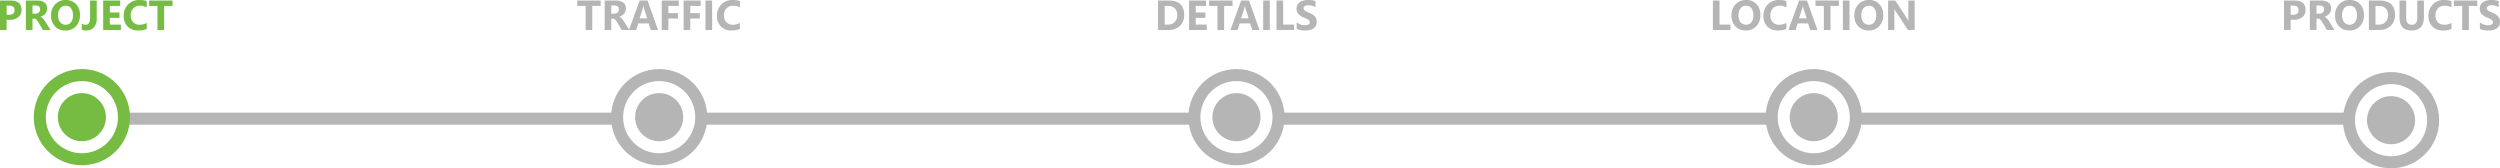 <svg xmlns="http://www.w3.org/2000/svg" width="831.466" height="55.967" viewBox="0 0 831.466 55.967">
  <g id="Group_121" data-name="Group 121" transform="translate(-539.768 -2205.033)">
    <path id="Path_134" data-name="Path 134" d="M57.976,11.623V15H55.768V5.2h3.459q3.705,0,3.705,3.124a3,3,0,0,1-1.063,2.389,4.211,4.211,0,0,1-2.84.913Zm0-4.73V9.948h.868q1.764,0,1.764-1.545,0-1.511-1.764-1.511ZM72.591,15H70.055L68.53,12.478q-.171-.287-.328-.513a2.849,2.849,0,0,0-.318-.386,1.264,1.264,0,0,0-.335-.246.85.85,0,0,0-.379-.085h-.595V15H64.367V5.2h3.5q3.568,0,3.568,2.666a2.761,2.761,0,0,1-.157.947,2.63,2.63,0,0,1-.444.783,2.817,2.817,0,0,1-.694.6,3.578,3.578,0,0,1-.906.4v.027a1.4,1.4,0,0,1,.424.222,3.035,3.035,0,0,1,.4.359,5.007,5.007,0,0,1,.366.441q.174.236.318.461ZM66.575,6.852V9.579h.957a1.587,1.587,0,0,0,1.142-.41,1.369,1.369,0,0,0,.438-1.032q0-1.285-1.538-1.285Zm10.938,8.319A4.563,4.563,0,0,1,74.081,13.8a4.921,4.921,0,0,1-1.326-3.572A5.273,5.273,0,0,1,74.1,6.469,4.662,4.662,0,0,1,77.67,5.033a4.449,4.449,0,0,1,3.394,1.374,5.066,5.066,0,0,1,1.3,3.623,5.188,5.188,0,0,1-1.343,3.726A4.61,4.61,0,0,1,77.513,15.171Zm.1-8.237a2.223,2.223,0,0,0-1.846.872,3.634,3.634,0,0,0-.684,2.307,3.567,3.567,0,0,0,.684,2.3,2.19,2.19,0,0,0,1.791.848,2.212,2.212,0,0,0,1.812-.824,3.528,3.528,0,0,0,.67-2.287,3.823,3.823,0,0,0-.649-2.372A2.117,2.117,0,0,0,77.608,6.934ZM87.938,11.11a4.451,4.451,0,0,1-.913,3.015,3.318,3.318,0,0,1-2.642,1.046,3.76,3.76,0,0,1-1.429-.267V12.833a2.051,2.051,0,0,0,1.271.431q1.511,0,1.511-2.242V5.2h2.2ZM95.963,15H90.084V5.2h5.653V7H92.292V9.176H95.5v1.791H92.292v2.242h3.671Zm8.6-.349a6.464,6.464,0,0,1-2.8.52,4.724,4.724,0,0,1-3.548-1.326,4.848,4.848,0,0,1-1.292-3.534A5.179,5.179,0,0,1,98.373,6.5a5.081,5.081,0,0,1,3.77-1.463,7.05,7.05,0,0,1,2.42.362V7.521a4.288,4.288,0,0,0-2.242-.588,2.974,2.974,0,0,0-2.229.868,3.221,3.221,0,0,0-.848,2.352,3.16,3.16,0,0,0,.8,2.266,2.826,2.826,0,0,0,2.153.844,4.593,4.593,0,0,0,2.365-.629ZM113.155,7h-2.8v8h-2.215V7h-2.782V5.2h7.793Z" transform="translate(484 2200)" fill="#76bc43"/>
    <path id="Path_136" data-name="Path 136" d="M64.545,7h-2.8v8H59.534V7H56.752V5.2h7.793Zm9.543,8H71.552l-1.524-2.522q-.171-.287-.328-.513a2.849,2.849,0,0,0-.318-.386,1.264,1.264,0,0,0-.335-.246.85.85,0,0,0-.379-.085h-.595V15H65.864V5.2h3.5q3.568,0,3.568,2.666a2.761,2.761,0,0,1-.157.947,2.63,2.63,0,0,1-.444.783,2.817,2.817,0,0,1-.694.6,3.578,3.578,0,0,1-.906.4v.027a1.4,1.4,0,0,1,.424.222,3.035,3.035,0,0,1,.4.359,5.007,5.007,0,0,1,.366.441q.174.236.318.461ZM68.072,6.852V9.579h.957a1.587,1.587,0,0,0,1.142-.41,1.369,1.369,0,0,0,.438-1.032q0-1.285-1.538-1.285ZM83.624,15H81.218l-.7-2.181H77.034L76.344,15H73.951L77.52,5.2h2.618Zm-3.609-3.876L78.962,7.829a4.293,4.293,0,0,1-.164-.882h-.055a3.739,3.739,0,0,1-.171.854l-1.066,3.322ZM90.515,7H87.056V9.4h3.179v1.791H87.056V15H84.848V5.2h5.667Zm7.28,0H94.336V9.4h3.179v1.791H94.336V15H92.128V5.2h5.667Zm3.821,8H99.408V5.2h2.208Zm9.256-.349a6.464,6.464,0,0,1-2.8.52,4.724,4.724,0,0,1-3.548-1.326,4.848,4.848,0,0,1-1.292-3.534A5.179,5.179,0,0,1,104.682,6.5a5.081,5.081,0,0,1,3.77-1.463,7.05,7.05,0,0,1,2.42.362V7.521a4.288,4.288,0,0,0-2.242-.588A2.974,2.974,0,0,0,106.4,7.8a3.221,3.221,0,0,0-.848,2.352,3.16,3.16,0,0,0,.8,2.266,2.826,2.826,0,0,0,2.153.844,4.593,4.593,0,0,0,2.365-.629Z" transform="translate(675 2200)" fill="#b5b5b5"/>
    <path id="Path_141" data-name="Path 141" d="M57.917,15V5.2H61.39q5.223,0,5.223,4.778a4.832,4.832,0,0,1-1.425,3.657A5.256,5.256,0,0,1,61.39,15Zm2.208-8v6.214h1.094a2.956,2.956,0,0,0,2.252-.861A3.268,3.268,0,0,0,64.289,10a2.965,2.965,0,0,0-.81-2.2A3.088,3.088,0,0,0,61.206,7Zm13.993,8H68.24V5.2h5.653V7H70.448V9.176h3.206v1.791H70.448v2.242h3.671ZM82.7,7H79.9v8H77.687V7H74.9V5.2H82.7Zm8.962,8H89.253l-.7-2.181H85.07L84.379,15H81.987l3.568-9.8h2.618ZM88.05,11.124,87,7.829a4.293,4.293,0,0,1-.164-.882h-.055a3.739,3.739,0,0,1-.171.854l-1.066,3.322ZM95.091,15H92.883V5.2h2.208Zm8.066,0H97.32V5.2h2.208v8.012h3.63Zm.868-.376V12.437a4.2,4.2,0,0,0,1.292.749,4.153,4.153,0,0,0,1.408.25,3.123,3.123,0,0,0,.728-.075,1.705,1.705,0,0,0,.52-.208.909.909,0,0,0,.311-.314.785.785,0,0,0,.1-.393.85.85,0,0,0-.164-.513,1.765,1.765,0,0,0-.448-.417,4.678,4.678,0,0,0-.673-.369q-.39-.178-.841-.362a4.291,4.291,0,0,1-1.712-1.169,2.552,2.552,0,0,1-.564-1.668,2.657,2.657,0,0,1,.308-1.316,2.613,2.613,0,0,1,.837-.906,3.755,3.755,0,0,1,1.227-.523,6.3,6.3,0,0,1,1.477-.167,8.881,8.881,0,0,1,1.357.092,5.336,5.336,0,0,1,1.09.284V7.453a3.3,3.3,0,0,0-.537-.3,4.252,4.252,0,0,0-.6-.215,4.562,4.562,0,0,0-.612-.126,4.33,4.33,0,0,0-.578-.041,3.012,3.012,0,0,0-.684.072,1.753,1.753,0,0,0-.52.2,1,1,0,0,0-.328.311.737.737,0,0,0-.116.407.777.777,0,0,0,.13.441,1.49,1.49,0,0,0,.369.369,3.917,3.917,0,0,0,.581.342q.342.167.772.345a8.607,8.607,0,0,1,1.056.523,3.755,3.755,0,0,1,.8.625,2.437,2.437,0,0,1,.513.8,2.814,2.814,0,0,1,.178,1.042,2.792,2.792,0,0,1-.311,1.377,2.525,2.525,0,0,1-.844.9,3.661,3.661,0,0,1-1.241.5,7.17,7.17,0,0,1-1.494.15,8.305,8.305,0,0,1-1.535-.137A4.633,4.633,0,0,1,104.026,14.624Z" transform="translate(867 2200)" fill="#b5b5b5"/>
    <path id="Path_149" data-name="Path 149" d="M56.287,15H50.449V5.2h2.208v8.012h3.63Zm5.113.171A4.563,4.563,0,0,1,57.969,13.8a4.921,4.921,0,0,1-1.326-3.572,5.273,5.273,0,0,1,1.347-3.76,4.662,4.662,0,0,1,3.568-1.436,4.449,4.449,0,0,1,3.394,1.374,5.066,5.066,0,0,1,1.3,3.623A5.188,5.188,0,0,1,64.9,13.756,4.61,4.61,0,0,1,61.4,15.171Zm.1-8.237a2.223,2.223,0,0,0-1.846.872,3.634,3.634,0,0,0-.684,2.307,3.567,3.567,0,0,0,.684,2.3,2.359,2.359,0,0,0,3.6.024,3.528,3.528,0,0,0,.67-2.287,3.823,3.823,0,0,0-.649-2.372A2.117,2.117,0,0,0,61.5,6.934ZM74.9,14.651a6.464,6.464,0,0,1-2.8.52,4.724,4.724,0,0,1-3.548-1.326,4.848,4.848,0,0,1-1.292-3.534A5.179,5.179,0,0,1,68.711,6.5a5.081,5.081,0,0,1,3.77-1.463A7.05,7.05,0,0,1,74.9,5.4V7.521a4.288,4.288,0,0,0-2.242-.588,2.974,2.974,0,0,0-2.229.868,3.221,3.221,0,0,0-.848,2.352,3.16,3.16,0,0,0,.8,2.266,2.826,2.826,0,0,0,2.153.844,4.593,4.593,0,0,0,2.365-.629ZM85.23,15H82.824l-.7-2.181H78.641L77.95,15H75.558l3.568-9.8h2.618Zm-3.609-3.876L80.568,7.829a4.293,4.293,0,0,1-.164-.882H80.35a3.739,3.739,0,0,1-.171.854l-1.066,3.322ZM92.36,7h-2.8v8H87.35V7H84.567V5.2H92.36Zm3.527,8H93.68V5.2h2.208Zm6.371.171A4.563,4.563,0,0,1,98.827,13.8,4.921,4.921,0,0,1,97.5,10.229a5.273,5.273,0,0,1,1.347-3.76,4.662,4.662,0,0,1,3.568-1.436,4.449,4.449,0,0,1,3.394,1.374,5.066,5.066,0,0,1,1.3,3.623,5.188,5.188,0,0,1-1.343,3.726A4.61,4.61,0,0,1,102.259,15.171Zm.1-8.237a2.223,2.223,0,0,0-1.846.872,3.634,3.634,0,0,0-.684,2.307,3.567,3.567,0,0,0,.684,2.3,2.19,2.19,0,0,0,1.791.848,2.212,2.212,0,0,0,1.812-.824,3.528,3.528,0,0,0,.67-2.287,3.823,3.823,0,0,0-.649-2.372A2.117,2.117,0,0,0,102.354,6.934ZM117.551,15h-2.229l-4.04-6.159a8.908,8.908,0,0,1-.492-.813h-.027q.055.52.055,1.586V15h-2.085V5.2h2.379L115,11.165q.267.4.492.8h.027a10.481,10.481,0,0,1-.055-1.347V5.2h2.085Z" transform="translate(1059 2200)" fill="#b5b5b5"/>
    <path id="Path_166" data-name="Path 166" d="M50.6,11.623V15H48.4V5.2h3.459q3.705,0,3.705,3.124A3,3,0,0,1,54.5,10.71a4.211,4.211,0,0,1-2.84.913Zm0-4.73V9.948h.868q1.764,0,1.764-1.545,0-1.511-1.764-1.511ZM65.218,15H62.682l-1.524-2.522q-.171-.287-.328-.513a2.848,2.848,0,0,0-.318-.386,1.264,1.264,0,0,0-.335-.246.85.85,0,0,0-.379-.085H59.2V15H56.995V5.2h3.5q3.568,0,3.568,2.666a2.761,2.761,0,0,1-.157.947,2.63,2.63,0,0,1-.444.783,2.817,2.817,0,0,1-.694.6,3.578,3.578,0,0,1-.906.4v.027a1.4,1.4,0,0,1,.424.222,3.035,3.035,0,0,1,.4.359,5.007,5.007,0,0,1,.366.441q.174.236.318.461ZM59.2,6.852V9.579h.957a1.587,1.587,0,0,0,1.142-.41,1.369,1.369,0,0,0,.438-1.032q0-1.285-1.538-1.285ZM70.14,15.171A4.563,4.563,0,0,1,66.708,13.8a4.921,4.921,0,0,1-1.326-3.572,5.273,5.273,0,0,1,1.347-3.76A4.662,4.662,0,0,1,70.3,5.033a4.449,4.449,0,0,1,3.394,1.374,5.066,5.066,0,0,1,1.3,3.623,5.188,5.188,0,0,1-1.343,3.726A4.61,4.61,0,0,1,70.14,15.171Zm.1-8.237a2.223,2.223,0,0,0-1.846.872,3.634,3.634,0,0,0-.684,2.307,3.567,3.567,0,0,0,.684,2.3,2.19,2.19,0,0,0,1.791.848,2.212,2.212,0,0,0,1.812-.824,3.528,3.528,0,0,0,.67-2.287,3.823,3.823,0,0,0-.649-2.372A2.117,2.117,0,0,0,70.236,6.934ZM76.614,15V5.2h3.473q5.223,0,5.223,4.778a4.832,4.832,0,0,1-1.425,3.657A5.256,5.256,0,0,1,80.086,15Zm2.208-8v6.214h1.094a2.955,2.955,0,0,0,2.252-.861A3.268,3.268,0,0,0,82.985,10a2.965,2.965,0,0,0-.81-2.2A3.088,3.088,0,0,0,79.9,7Zm16.105,3.76q0,4.416-4.115,4.416-3.992,0-3.992-4.313V5.2h2.215v5.688q0,2.379,1.859,2.379,1.825,0,1.825-2.3V5.2h2.208Zm9.16,3.9a6.464,6.464,0,0,1-2.8.52,4.724,4.724,0,0,1-3.548-1.326,4.848,4.848,0,0,1-1.292-3.534A5.179,5.179,0,0,1,97.9,6.5a5.081,5.081,0,0,1,3.77-1.463,7.05,7.05,0,0,1,2.42.362V7.521a4.288,4.288,0,0,0-2.242-.588,2.974,2.974,0,0,0-2.229.868,3.221,3.221,0,0,0-.848,2.352,3.16,3.16,0,0,0,.8,2.266,2.826,2.826,0,0,0,2.153.844,4.593,4.593,0,0,0,2.365-.629ZM112.68,7h-2.8v8h-2.215V7h-2.782V5.2h7.793Zm.868,7.629V12.437a4.2,4.2,0,0,0,1.292.749,4.153,4.153,0,0,0,1.408.25,3.123,3.123,0,0,0,.728-.075,1.705,1.705,0,0,0,.52-.208.909.909,0,0,0,.311-.314.785.785,0,0,0,.1-.393.85.85,0,0,0-.164-.513,1.765,1.765,0,0,0-.448-.417,4.678,4.678,0,0,0-.673-.369q-.39-.178-.841-.362a4.291,4.291,0,0,1-1.712-1.169,2.552,2.552,0,0,1-.564-1.668,2.657,2.657,0,0,1,.308-1.316,2.613,2.613,0,0,1,.837-.906,3.755,3.755,0,0,1,1.227-.523,6.3,6.3,0,0,1,1.477-.167,8.881,8.881,0,0,1,1.357.092,5.336,5.336,0,0,1,1.09.284V7.453a3.3,3.3,0,0,0-.537-.3,4.252,4.252,0,0,0-.6-.215,4.562,4.562,0,0,0-.612-.126,4.33,4.33,0,0,0-.578-.041,3.012,3.012,0,0,0-.684.072,1.753,1.753,0,0,0-.52.2,1,1,0,0,0-.328.311.737.737,0,0,0-.116.407.777.777,0,0,0,.13.441,1.49,1.49,0,0,0,.369.369,3.917,3.917,0,0,0,.581.342q.342.167.772.345a8.607,8.607,0,0,1,1.056.523,3.755,3.755,0,0,1,.8.625,2.437,2.437,0,0,1,.513.8,2.814,2.814,0,0,1,.178,1.042,2.792,2.792,0,0,1-.311,1.377,2.525,2.525,0,0,1-.844.9,3.661,3.661,0,0,1-1.241.5,7.17,7.17,0,0,1-1.494.15,8.305,8.305,0,0,1-1.535-.137A4.633,4.633,0,0,1,113.548,14.624Z" transform="translate(1251 2200)" fill="#b5b5b5"/>
    <g id="Group_98" data-name="Group 98" transform="translate(935 2228)">
      <g id="Ellipse_1" data-name="Ellipse 1" fill="none" stroke="#b5b5b5" stroke-width="4">
        <circle cx="16" cy="16" r="16" stroke="none"/>
        <circle cx="16" cy="16" r="14" fill="none"/>
      </g>
      <circle id="Ellipse_2" data-name="Ellipse 2" cx="8" cy="8" r="8" transform="translate(8 8)" fill="#b5b5b5"/>
    </g>
    <g id="Group_105" data-name="Group 105" transform="translate(1126.563 2228)">
      <g id="Ellipse_1-2" data-name="Ellipse 1" transform="translate(0.438)" fill="none" stroke="#b5b5b5" stroke-width="4">
        <circle cx="16" cy="16" r="16" stroke="none"/>
        <circle cx="16" cy="16" r="14" fill="none"/>
      </g>
      <circle id="Ellipse_2-2" data-name="Ellipse 2" cx="8" cy="8" r="8" transform="translate(8.438 8)" fill="#b5b5b5"/>
    </g>
    <g id="Group_114" data-name="Group 114" transform="translate(1319 2229)">
      <g id="Ellipse_1-3" data-name="Ellipse 1" fill="none" stroke="#b5b5b5" stroke-width="4">
        <circle cx="16" cy="16" r="16" stroke="none"/>
        <circle cx="16" cy="16" r="14" fill="none"/>
      </g>
      <circle id="Ellipse_2-3" data-name="Ellipse 2" cx="8" cy="8" r="8" transform="translate(8 8)" fill="#b5b5b5"/>
    </g>
    <path id="Path_138" data-name="Path 138" d="M0,0H164" transform="translate(579.5 2244.5)" fill="none" stroke="#b5b5b5" stroke-width="4"/>
    <path id="Path_145" data-name="Path 145" d="M0,0H165" transform="translate(772.5 2244.5)" fill="none" stroke="#b5b5b5" stroke-width="4"/>
    <path id="Path_147" data-name="Path 147" d="M0,0H165" transform="translate(964.5 2244.5)" fill="none" stroke="#b5b5b5" stroke-width="4"/>
    <path id="Path_159" data-name="Path 159" d="M0,0H162.943" transform="translate(1156.5 2244.5)" fill="none" stroke="#b5b5b5" stroke-width="4"/>
    <g id="Group_96" data-name="Group 96" transform="translate(551 2228)">
      <g id="Ellipse_1-4" data-name="Ellipse 1" fill="none" stroke="#76bc43" stroke-width="4">
        <circle cx="16" cy="16" r="16" stroke="none"/>
        <circle cx="16" cy="16" r="14" fill="none"/>
      </g>
      <circle id="Ellipse_2-4" data-name="Ellipse 2" cx="8" cy="8" r="8" transform="translate(8 8)" fill="#76bc43"/>
    </g>
    <g id="Group_97" data-name="Group 97" transform="translate(742.563 2228)">
      <g id="Ellipse_1-5" data-name="Ellipse 1" transform="translate(0.438)" fill="none" stroke="#b5b5b5" stroke-width="4">
        <circle cx="16" cy="16" r="16" stroke="none"/>
        <circle cx="16" cy="16" r="14" fill="none"/>
      </g>
      <circle id="Ellipse_2-5" data-name="Ellipse 2" cx="8" cy="8" r="8" transform="translate(8.438 8)" fill="#b5b5b5"/>
    </g>
  </g>
</svg>
